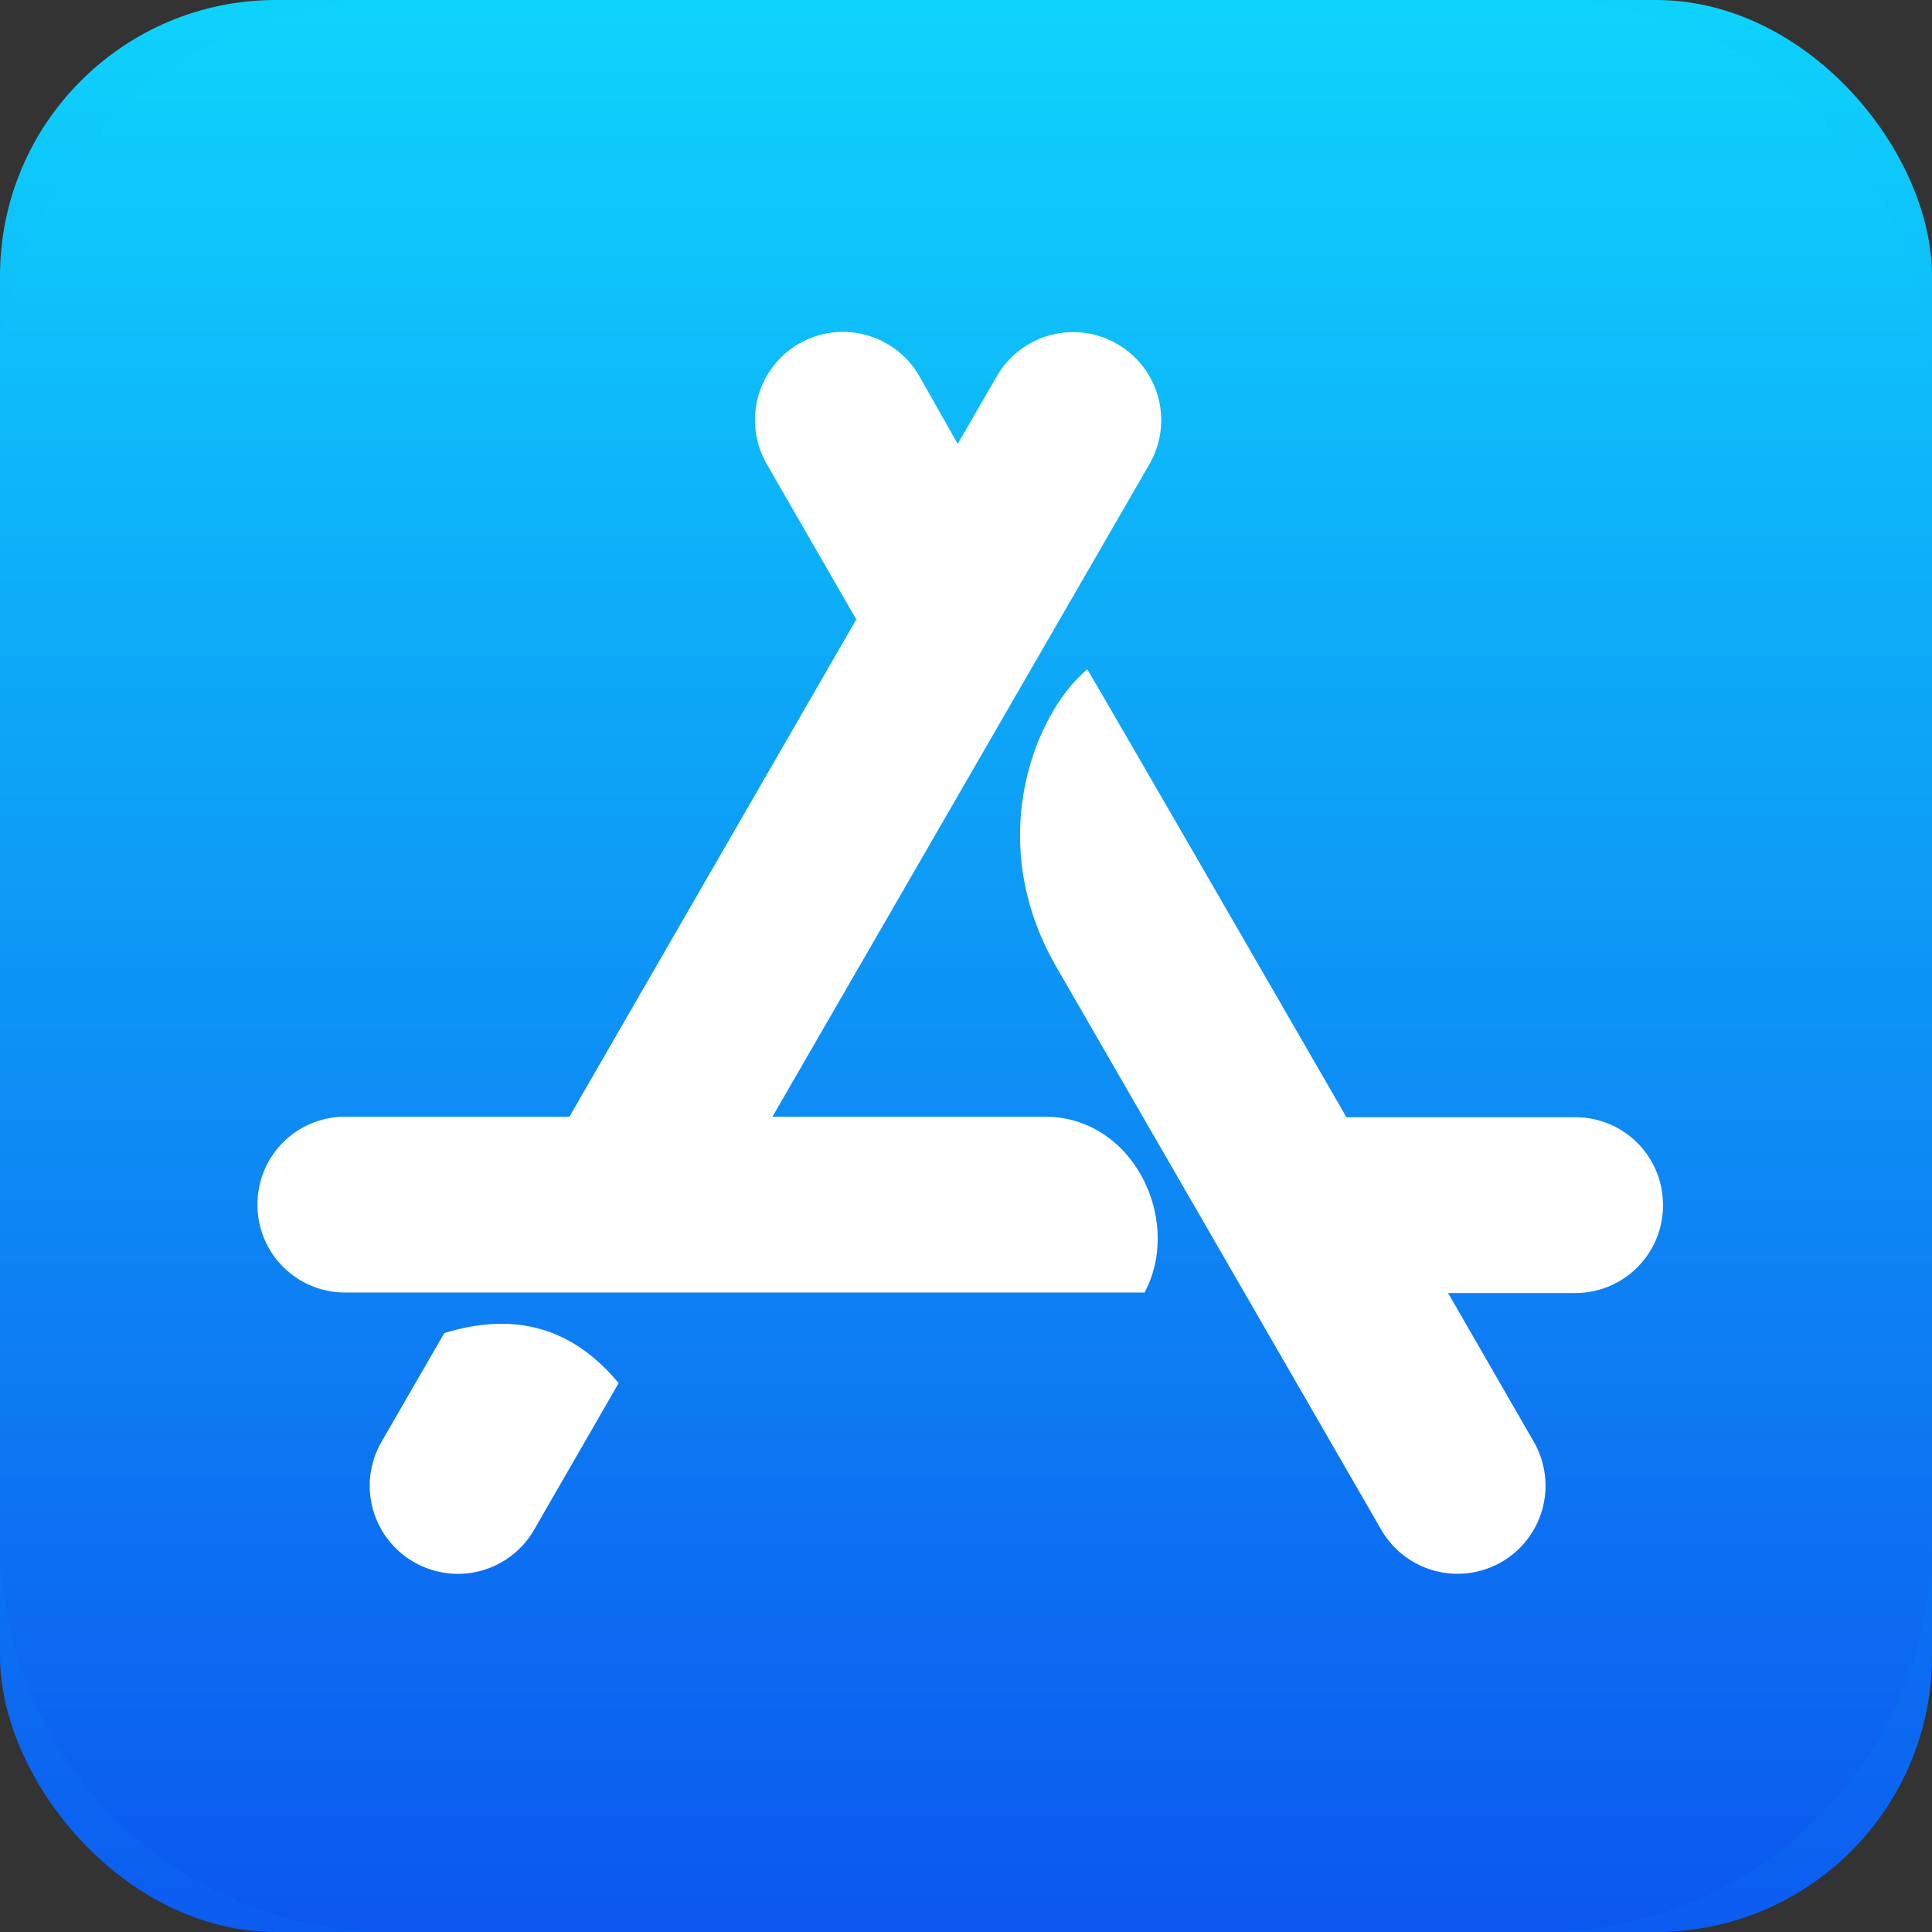 <svg xmlns="http://www.w3.org/2000/svg" width="56" height="56" fill="none"><rect width="100%" height="100%" fill="#333333" stroke="none"/><rect width="56" height="56" fill="url(#a)" rx="8"/><g clip-path="url(#b)"><path fill="url(#c)" d="M44.682 0H11.311C5.06 0 0 5.061 0 11.312v33.383C0 50.939 5.06 56 11.31 56h33.38C50.932 56 56 50.939 56 44.688V11.312C55.993 5.061 50.933 0 44.682 0Z"/><path fill="#fff" d="m27.76 12.866 1.133-1.96a2.55 2.55 0 0 1 3.486-.938 2.551 2.551 0 0 1 .938 3.486L22.39 32.368h7.902c2.562 0 3.996 3.01 2.884 5.096H10.01a2.54 2.54 0 0 1-2.548-2.548 2.54 2.54 0 0 1 2.548-2.548h6.495l8.315-14.413-2.597-4.508a2.555 2.555 0 0 1 .938-3.486 2.554 2.554 0 0 1 3.485.938l1.113 1.967ZM17.932 40.09l-2.45 4.25a2.55 2.55 0 0 1-3.486.937 2.551 2.551 0 0 1-.938-3.486l1.82-3.15c2.058-.637 3.73-.147 5.054 1.45Zm21.095-7.707h6.628a2.54 2.54 0 0 1 2.548 2.548 2.54 2.54 0 0 1-2.548 2.548h-3.681l2.484 4.312a2.555 2.555 0 0 1-.938 3.486 2.554 2.554 0 0 1-3.485-.938c-4.186-7.259-7.328-12.69-9.414-16.31-2.135-3.682-.609-7.378.896-8.63 1.673 2.87 4.171 7.202 7.51 12.984Z"/></g><defs><linearGradient id="a" x1="28" x2="28" y1="0" y2="56" gradientUnits="userSpaceOnUse"><stop stop-color="#0ED2FC"/><stop offset="1" stop-color="#0C5CF0"/></linearGradient><linearGradient id="c" x1="27.997" x2="27.997" y1="0" y2="56" gradientUnits="userSpaceOnUse"><stop stop-color="#0ED4FC"/><stop offset="1" stop-color="#0C57EF"/></linearGradient><clipPath id="b"><path fill="#fff" d="M0 0h56v56H0z"/></clipPath></defs></svg>